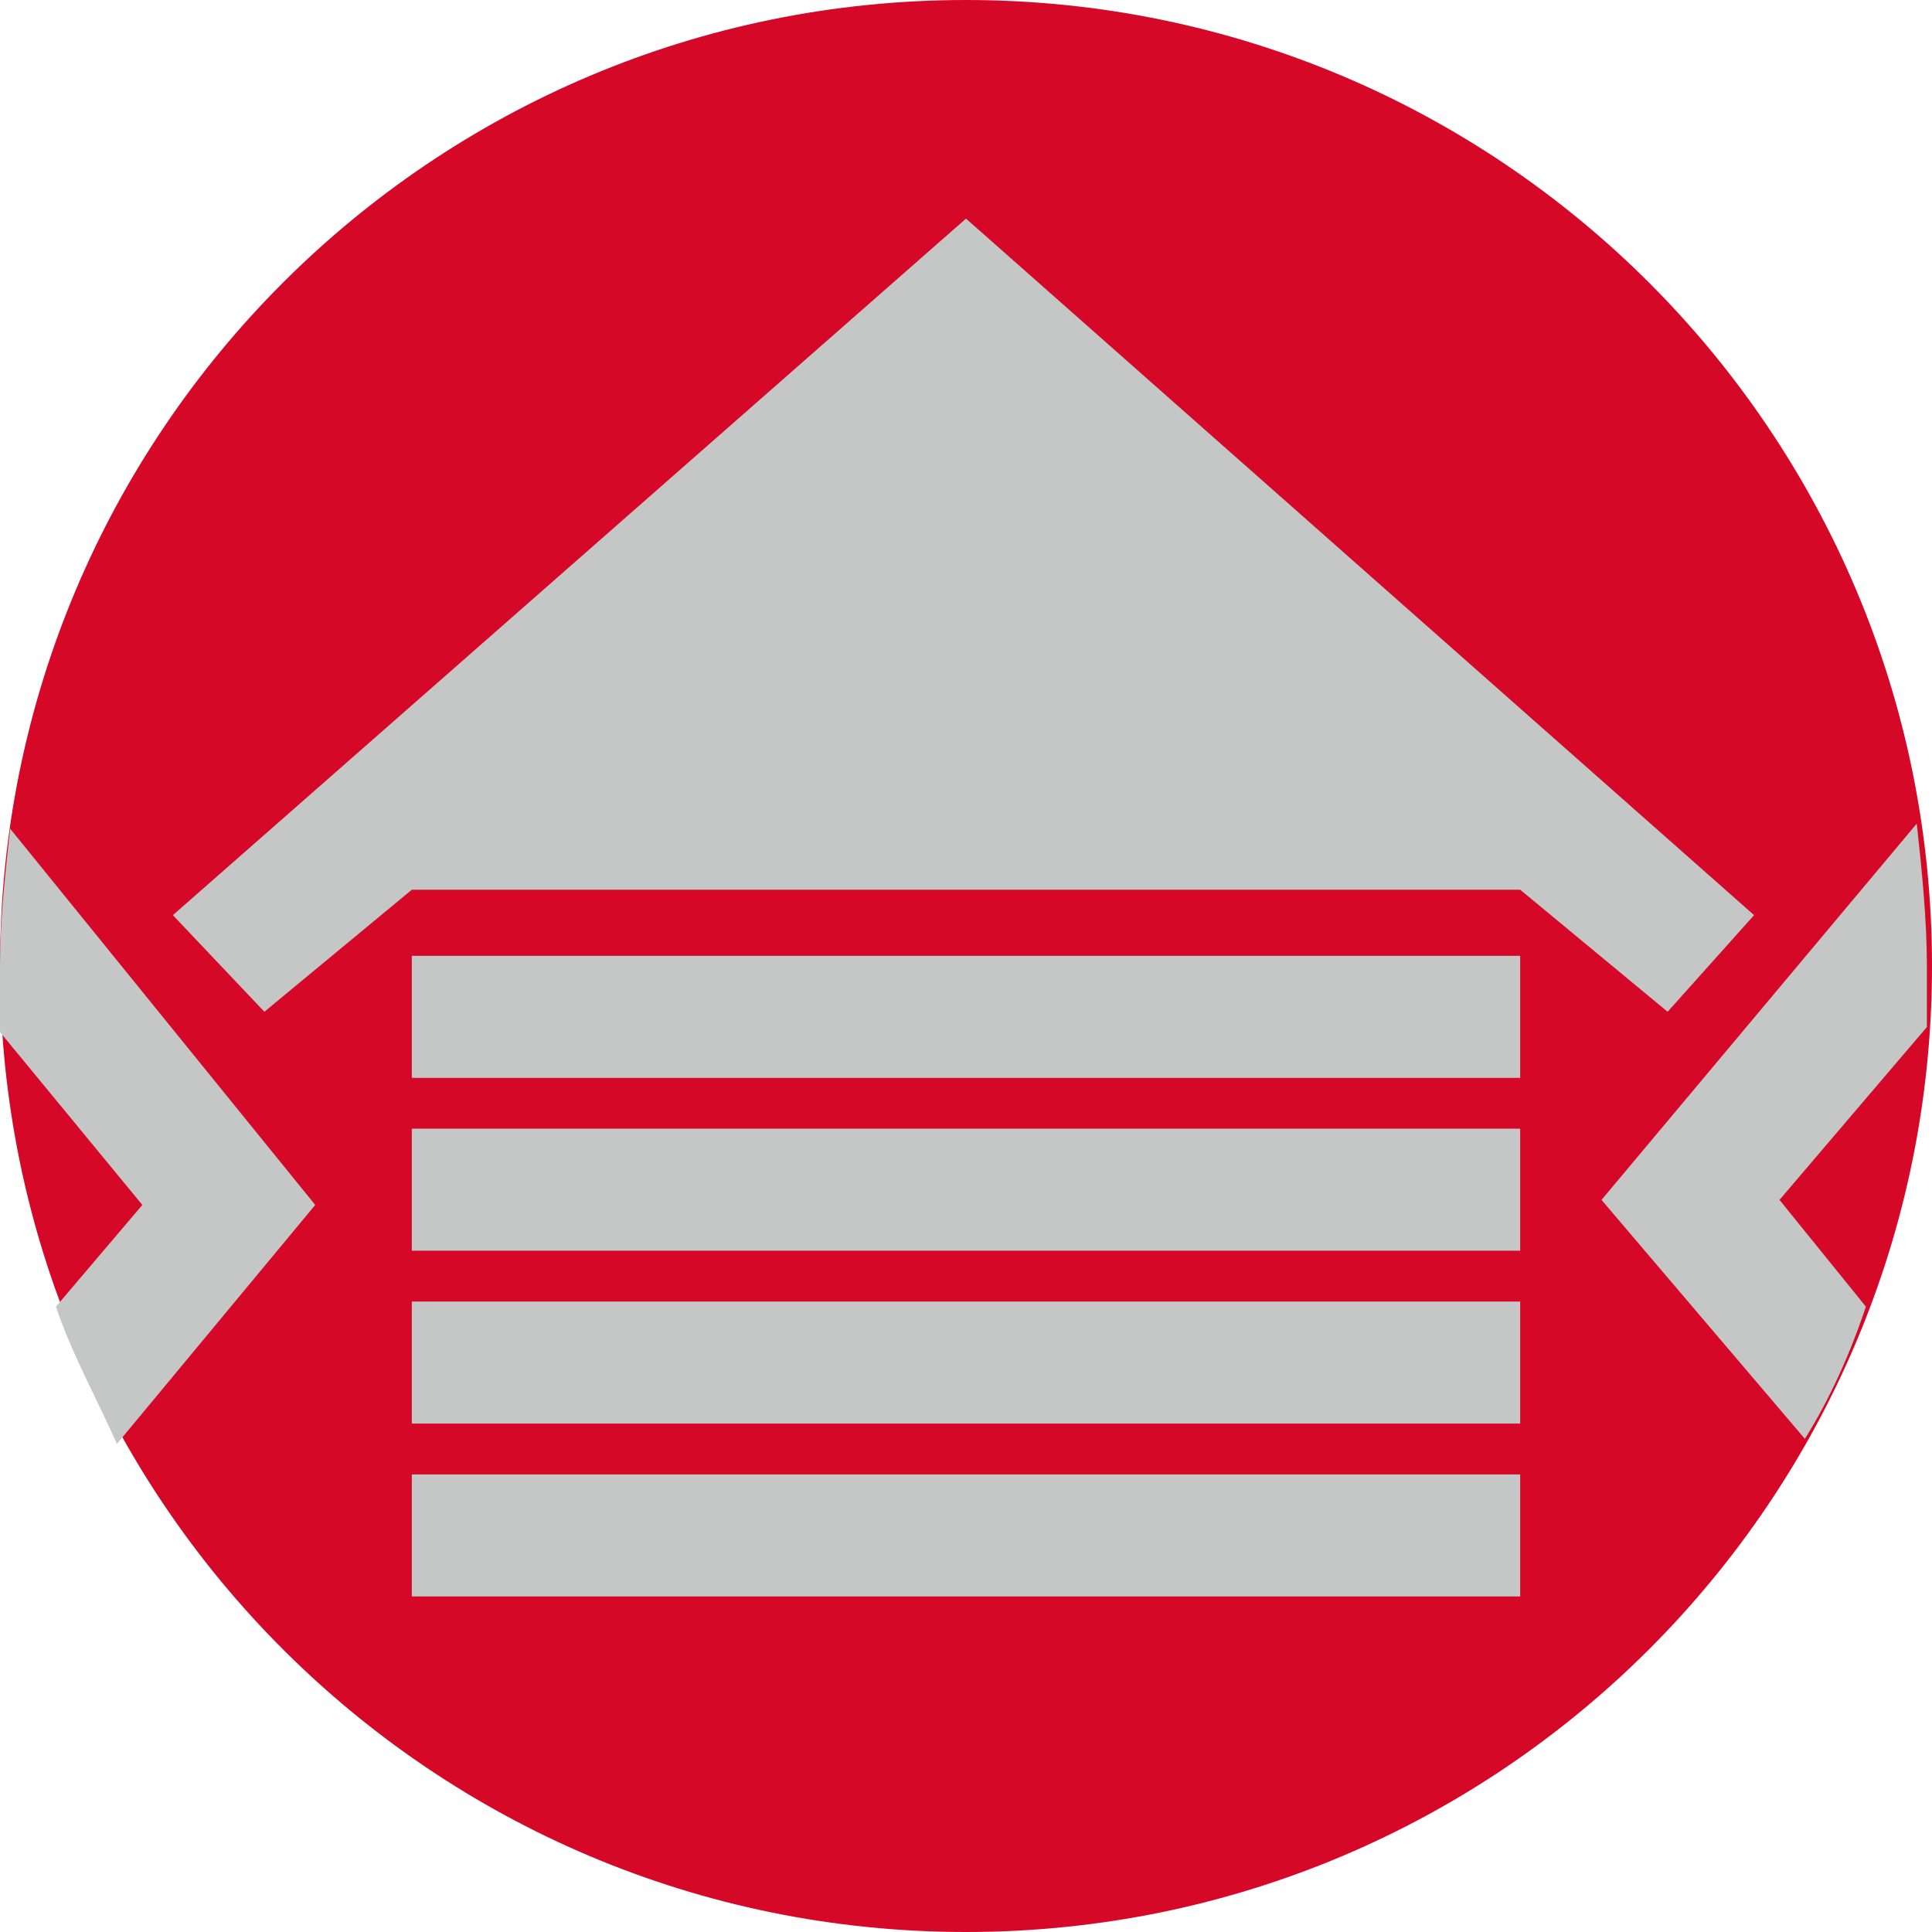 <svg width="50" height="50" viewBox="0 0 50 50" fill="none" xmlns="http://www.w3.org/2000/svg">
<path d="M25 0C11.184 0 0 11.184 0 25C0 38.816 11.184 50 25 50C38.816 50 50 38.816 50 25C50 11.184 38.816 0 25 0Z" fill="#D50828"/>
<path d="M39.342 24.737H10.658V27.895H39.342V24.737Z" fill="#C5C6C6"/>
<path d="M39.342 29.21H10.658V32.368H39.342V29.21Z" fill="#C5C6C6"/>
<path d="M39.342 33.684H10.658V36.842H39.342V33.684Z" fill="#C5C6C6"/>
<path d="M39.342 38.158H10.658V41.316H39.342V38.158Z" fill="#C5C6C6"/>
<path d="M25 5.658L4.474 23.684L6.842 26.184L10.658 23.026H39.342L43.158 26.184L45.395 23.684L25 5.658Z" fill="#C5C6C6"/>
<path d="M49.868 26.579C49.868 26.053 49.868 25.526 49.868 25C49.868 23.816 49.737 22.5 49.605 21.316L41.447 31.053L46.71 37.237C47.368 36.184 47.895 35 48.289 33.816L46.053 31.053L49.868 26.579Z" fill="#C5C6C6"/>
<path d="M0.263 21.447C0.132 22.632 0 23.816 0 25C0 25.526 0 26.053 0 26.71L3.684 31.184L1.447 33.816C1.842 35 2.5 36.184 3.026 37.368L8.158 31.184L0.263 21.447Z" fill="#C5C6C6"/>
</svg>
